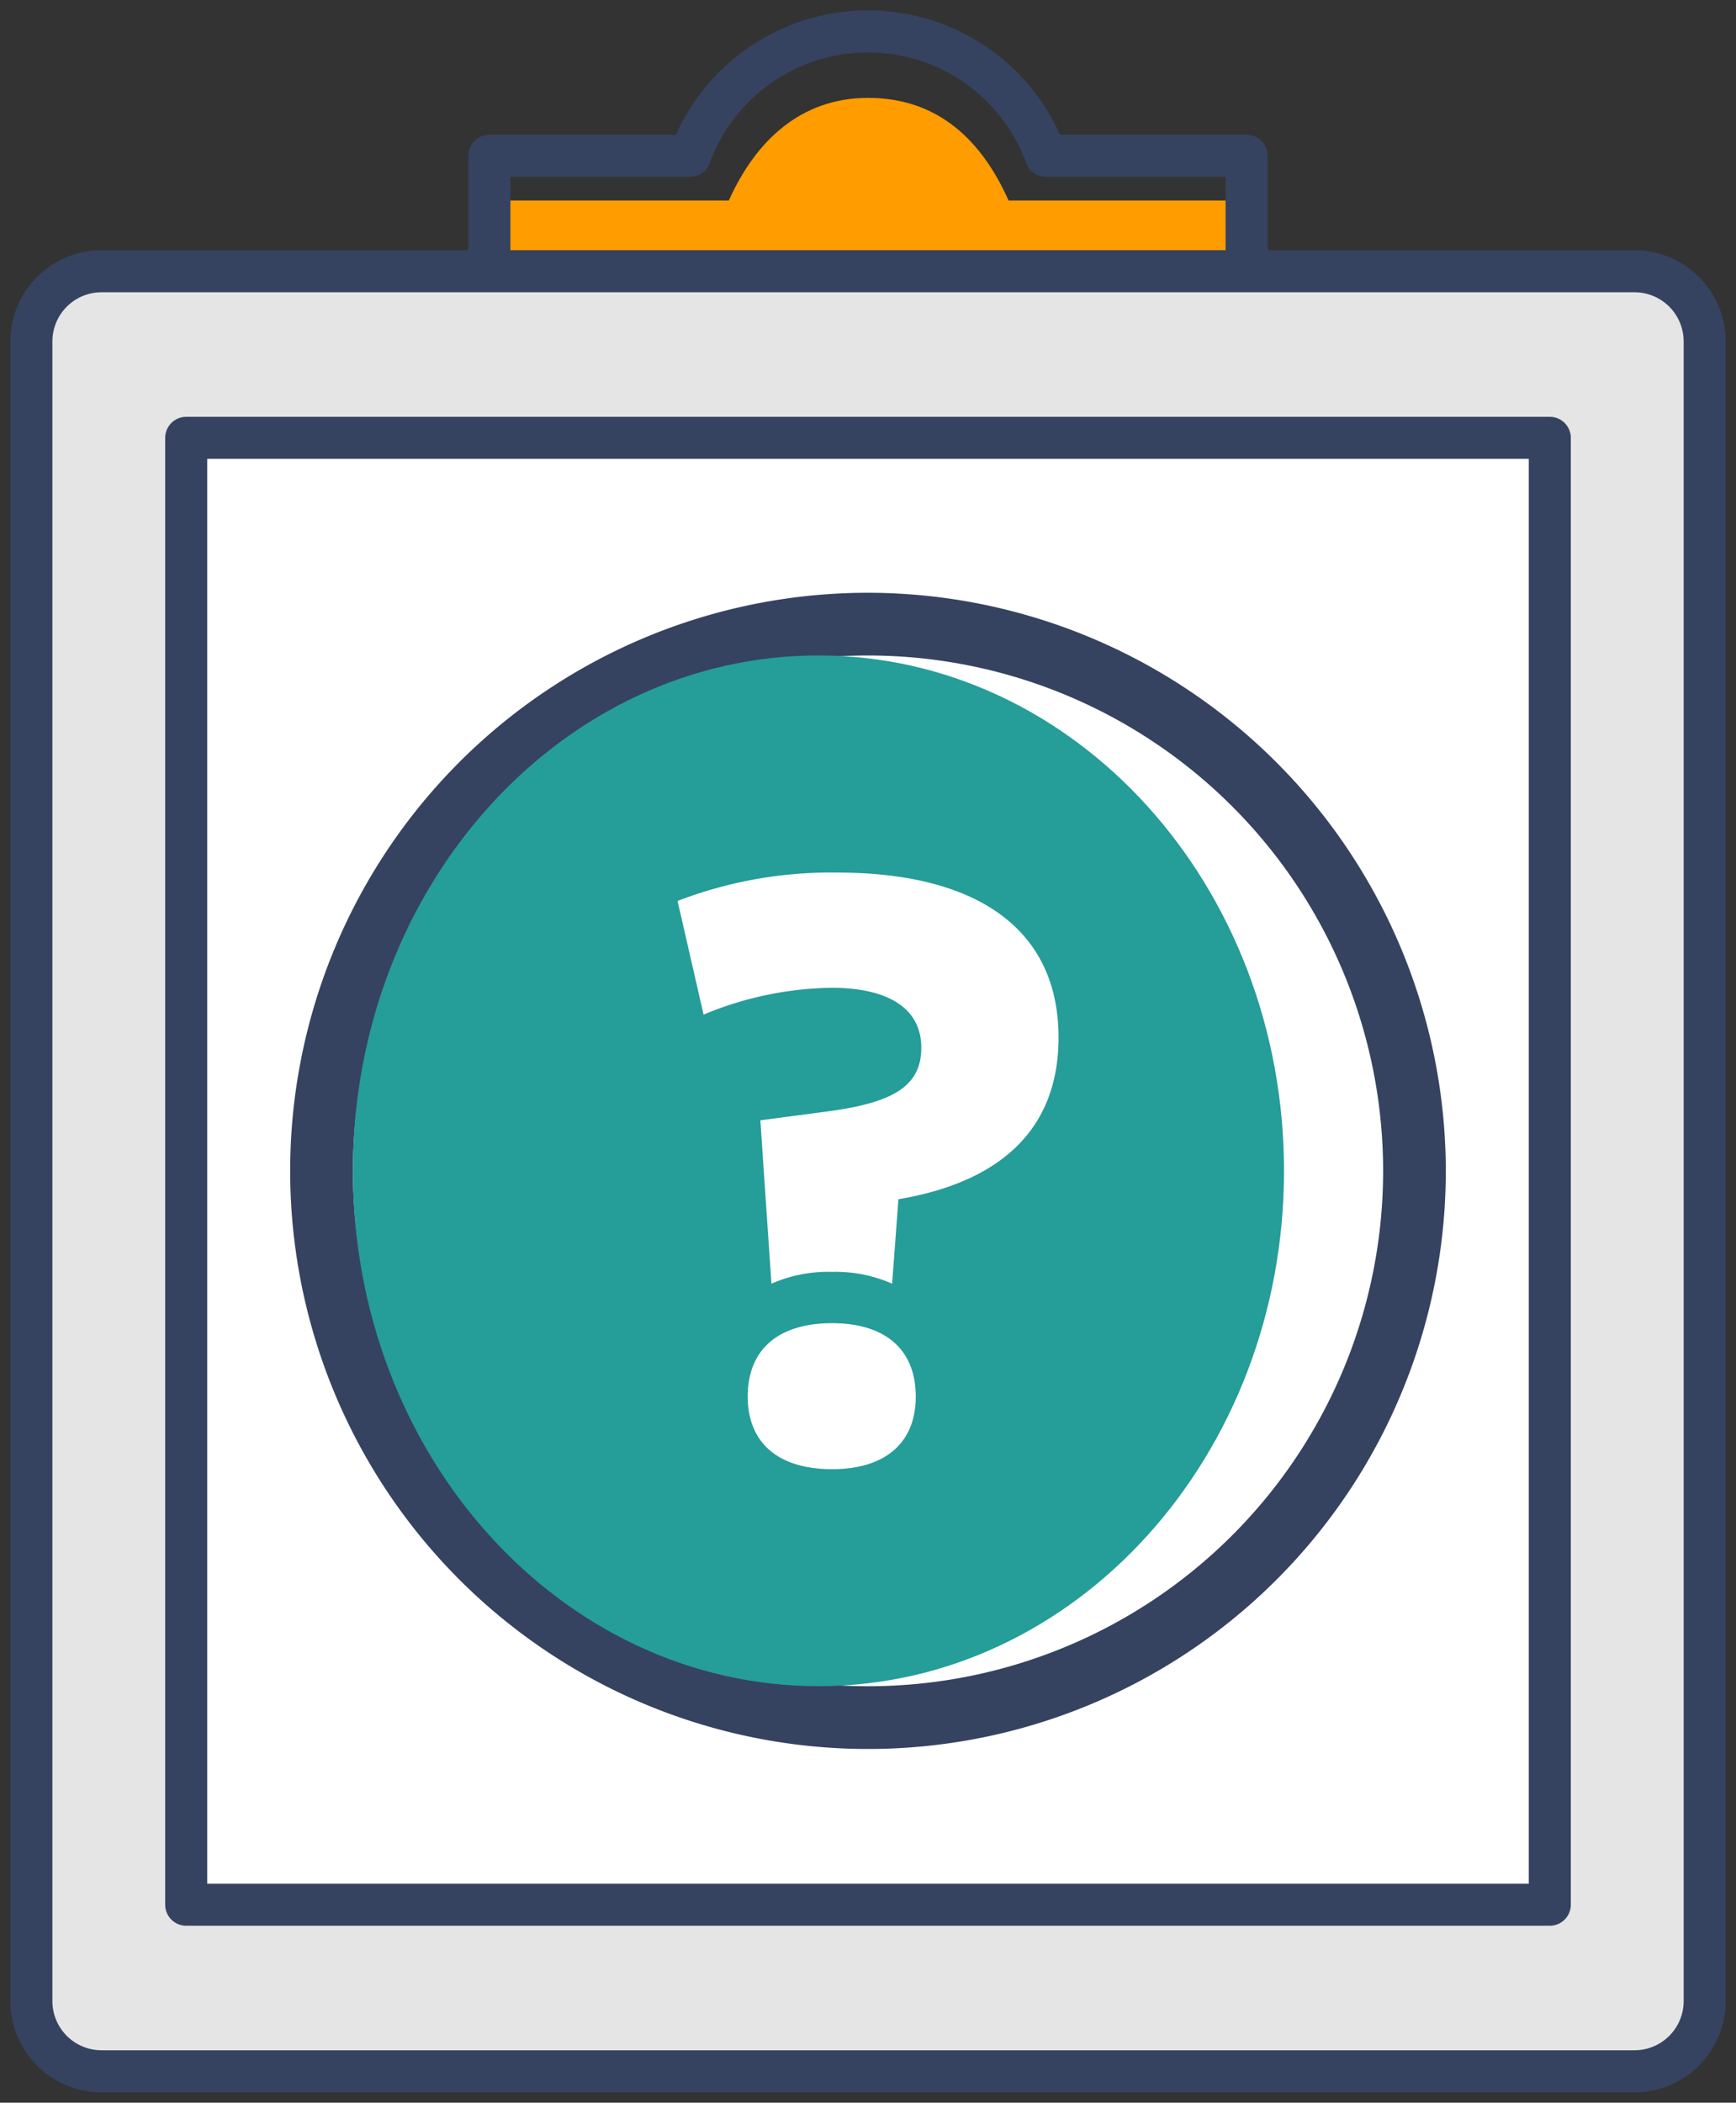 <svg xmlns="http://www.w3.org/2000/svg" xmlns:xlink="http://www.w3.org/1999/xlink" width="82.603" height="100" viewBox="0 0 82.603 100">
  <rect x="0" y="0" width="82.603" height="100" fill="#333333" stroke="none"/>
  <defs>
    <clipPath id="clip-path">
      <rect id="Rectangle_508" data-name="Rectangle 508" width="82.603" height="100" fill="none"/>
    </clipPath>
  </defs>
  <g id="dt-2.2-genetic-test-results-uncertain-icn" transform="translate(0 0)">
    <g id="Group_210" data-name="Group 210" transform="translate(0 0)" clip-path="url(#clip-path)">
      <path id="Path_560" data-name="Path 560" d="M51.637,8H40.31c-1.27-2.847-3.345-4.881-6.688-4.881C30.43,3.122,28.274,5.156,27,8h-11.4V13.33h9.63c1.329,2.749,4.579,4.691,8.386,4.691s7.055-1.943,8.386-4.691h9.629Z" transform="translate(7.68 1.536)" fill="#ff9c00"/>
      <path id="Path_561" data-name="Path 561" d="M51.637,6.918H42.091a9.021,9.021,0,0,0-16.94,0H15.606v6.459h9.63a9.026,9.026,0,0,0,16.772,0h9.629Z" transform="translate(7.68 0.492)" fill="none" stroke="#354360" stroke-linecap="round" stroke-linejoin="round" stroke-width="2"/>
      <path id="Path_562" data-name="Path 562" d="M75.637,94.253H5.981A4.981,4.981,0,0,1,1,89.271V13.627A4.981,4.981,0,0,1,5.981,8.645H75.637a4.982,4.982,0,0,1,4.982,4.982V89.271a4.982,4.982,0,0,1-4.982,4.982" transform="translate(0.492 4.254)" fill="#e5e5e5"/>
      <path id="Rectangle_505" data-name="Rectangle 505" d="M3.339,0H76.281a3.338,3.338,0,0,1,3.338,3.338V82.27a3.338,3.338,0,0,1-3.338,3.338H3.339A3.339,3.339,0,0,1,0,82.269V3.339A3.339,3.339,0,0,1,3.339,0Z" transform="translate(1.493 12.9)" fill="none" stroke="#354360" stroke-linecap="round" stroke-linejoin="round" stroke-width="2"/>
      <rect id="Rectangle_506" data-name="Rectangle 506" width="64.883" height="69.763" transform="translate(8.86 20.823)" fill="#fff"/>
      <rect id="Rectangle_507" data-name="Rectangle 507" width="64.883" height="69.763" transform="translate(8.86 20.823)" fill="none" stroke="#354360" stroke-linecap="round" stroke-linejoin="round" stroke-width="2"/>
      <path id="Path_563" data-name="Path 563" d="M36.255,71.9a26,26,0,1,1,26-26,26.032,26.032,0,0,1-26,26" transform="translate(5.046 9.789)" fill="#fff"/>
      <path id="Path_564" data-name="Path 564" d="M36.749,21.877a24.51,24.51,0,1,1-24.511,24.51,24.509,24.509,0,0,1,24.511-24.51m0-2.984A27.494,27.494,0,1,0,64.241,46.387,27.527,27.527,0,0,0,36.749,18.893" transform="translate(4.554 9.298)" fill="#354360"/>
      <path id="Path_565" data-name="Path 565" d="M55.558,45.4c0,13.537-9.918,24.51-22.152,24.51S11.253,58.939,11.253,45.4s9.918-24.51,22.152-24.51S55.558,31.866,55.558,45.4" transform="translate(5.538 10.282)" fill="#259d99"/>
      <path id="Path_566" data-name="Path 566" d="M25.546,39.594l3.114-.412c3.192-.413,4.544-1.2,4.544-3.041,0-1.95-1.691-2.851-4.279-2.851a16.358,16.358,0,0,0-6.08,1.277l-1.238-5.406a20.343,20.343,0,0,1,7.582-1.35c6.794,0,10.546,2.778,10.546,7.844,0,4.5-2.926,6.9-7.619,7.692l-.3,4.017a6.66,6.66,0,0,0-2.853-.563,6.709,6.709,0,0,0-2.889.563Zm-.6,13.138c0-2.252,1.464-3.49,4.015-3.49,2.516,0,3.98,1.238,3.98,3.49,0,2.213-1.464,3.453-3.98,3.453-2.552,0-4.015-1.24-4.015-3.453" transform="translate(10.633 13.687)" fill="#fff"/>
    </g>
  </g>
</svg>
